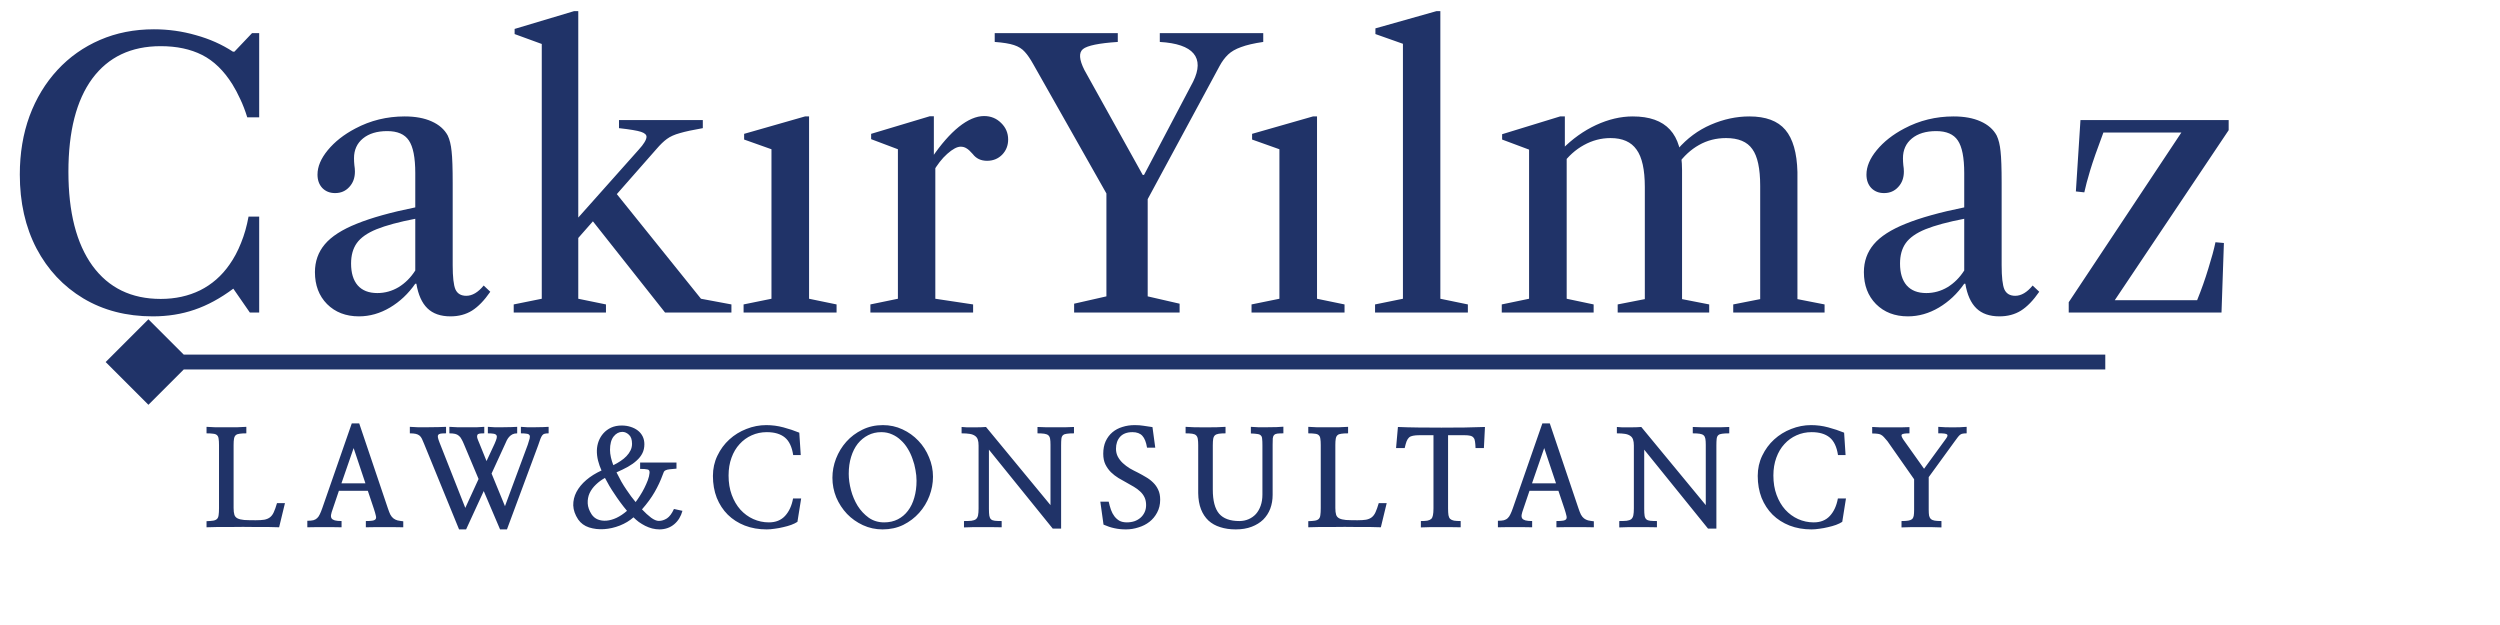 <svg width="184" height="46" viewBox="0 0 184 46" fill="none" xmlns="http://www.w3.org/2000/svg">
<path d="M20.973 37.031L20.543 38.808C20.322 38.801 20.068 38.795 19.781 38.788C19.495 38.788 19.192 38.788 18.873 38.788C18.554 38.782 18.225 38.779 17.887 38.779C17.548 38.779 17.216 38.782 16.891 38.788C16.572 38.788 16.266 38.788 15.973 38.788C15.686 38.795 15.429 38.801 15.201 38.808V38.359C15.409 38.352 15.572 38.339 15.69 38.32C15.813 38.3 15.908 38.258 15.973 38.193C16.038 38.127 16.077 38.033 16.09 37.909C16.109 37.786 16.119 37.617 16.119 37.402V32.763C16.119 32.561 16.109 32.405 16.09 32.294C16.077 32.177 16.038 32.089 15.973 32.031C15.914 31.972 15.823 31.936 15.699 31.923C15.575 31.904 15.409 31.894 15.201 31.894V31.415C15.344 31.428 15.546 31.438 15.807 31.445C16.074 31.445 16.35 31.445 16.637 31.445C16.93 31.445 17.213 31.445 17.486 31.445C17.76 31.438 17.975 31.428 18.131 31.415V31.894C17.922 31.894 17.756 31.904 17.633 31.923C17.509 31.936 17.415 31.972 17.35 32.031C17.285 32.089 17.242 32.177 17.223 32.294C17.203 32.405 17.193 32.558 17.193 32.753V37.392C17.193 37.6 17.213 37.766 17.252 37.89C17.291 38.007 17.369 38.095 17.486 38.154C17.604 38.212 17.766 38.251 17.975 38.271C18.189 38.284 18.473 38.29 18.824 38.29C19.078 38.29 19.287 38.277 19.449 38.251C19.619 38.219 19.759 38.16 19.869 38.075C19.986 37.984 20.081 37.857 20.152 37.695C20.23 37.525 20.309 37.304 20.387 37.031H20.973ZM24.943 36.122L24.484 37.48C24.426 37.636 24.387 37.769 24.367 37.88C24.348 37.991 24.361 38.082 24.406 38.154C24.452 38.219 24.53 38.267 24.641 38.3C24.758 38.333 24.924 38.349 25.139 38.349V38.808C24.956 38.801 24.755 38.798 24.533 38.798C24.318 38.798 24.097 38.798 23.869 38.798C23.648 38.798 23.43 38.798 23.215 38.798C23 38.798 22.801 38.801 22.619 38.808V38.329C22.801 38.329 22.948 38.316 23.059 38.29C23.176 38.258 23.27 38.206 23.342 38.134C23.42 38.062 23.485 37.968 23.537 37.851C23.596 37.734 23.658 37.581 23.723 37.392L25.891 31.161H26.438L28.547 37.411C28.612 37.607 28.674 37.763 28.732 37.88C28.797 37.997 28.872 38.089 28.957 38.154C29.042 38.219 29.139 38.267 29.25 38.3C29.367 38.326 29.51 38.349 29.68 38.368V38.808C29.497 38.801 29.286 38.798 29.045 38.798C28.804 38.798 28.557 38.798 28.303 38.798C28.049 38.798 27.801 38.798 27.561 38.798C27.32 38.798 27.108 38.801 26.926 38.808V38.349C27.141 38.349 27.303 38.339 27.414 38.32C27.531 38.3 27.609 38.261 27.648 38.202C27.688 38.144 27.691 38.056 27.658 37.939C27.632 37.822 27.587 37.662 27.521 37.46L27.072 36.122H24.943ZM25.129 35.575H26.896L26.027 32.978L25.129 35.575ZM35.603 36.142L34.305 38.964H33.787L31.209 32.656C31.15 32.512 31.098 32.392 31.053 32.294C31.007 32.197 30.949 32.118 30.877 32.06C30.805 32.001 30.714 31.959 30.604 31.933C30.493 31.907 30.346 31.894 30.164 31.894V31.415C30.301 31.428 30.493 31.438 30.74 31.445C30.988 31.445 31.245 31.445 31.512 31.445C31.779 31.445 32.033 31.441 32.273 31.435C32.521 31.428 32.706 31.422 32.83 31.415V31.894C32.667 31.894 32.537 31.9 32.44 31.913C32.348 31.926 32.286 31.959 32.254 32.011C32.221 32.057 32.215 32.125 32.234 32.216C32.254 32.307 32.293 32.428 32.352 32.577L34.246 37.382L35.223 35.253L34.139 32.675C34.08 32.532 34.022 32.411 33.963 32.314C33.911 32.21 33.846 32.128 33.768 32.07C33.696 32.005 33.605 31.959 33.494 31.933C33.383 31.907 33.243 31.894 33.074 31.894V31.415C33.217 31.428 33.41 31.438 33.65 31.445C33.898 31.445 34.148 31.445 34.402 31.445C34.663 31.445 34.904 31.445 35.125 31.445C35.353 31.438 35.525 31.428 35.643 31.415V31.894C35.493 31.894 35.376 31.9 35.291 31.913C35.213 31.926 35.161 31.959 35.135 32.011C35.109 32.057 35.105 32.128 35.125 32.226C35.151 32.317 35.2 32.444 35.272 32.607L35.809 33.935L36.404 32.656C36.476 32.493 36.525 32.362 36.551 32.265C36.577 32.167 36.574 32.092 36.541 32.04C36.508 31.982 36.44 31.943 36.336 31.923C36.232 31.904 36.089 31.894 35.906 31.894V31.415C36.03 31.428 36.193 31.438 36.395 31.445C36.596 31.445 36.805 31.445 37.02 31.445C37.234 31.445 37.436 31.441 37.625 31.435C37.82 31.428 37.967 31.422 38.065 31.415V31.894C37.934 31.894 37.82 31.917 37.723 31.962C37.632 32.008 37.55 32.07 37.478 32.148C37.413 32.219 37.355 32.304 37.303 32.402C37.257 32.499 37.212 32.6 37.166 32.704L36.18 34.853L37.166 37.255L38.846 32.724C38.911 32.535 38.956 32.385 38.982 32.275C39.008 32.164 39.005 32.083 38.973 32.031C38.94 31.972 38.872 31.936 38.768 31.923C38.663 31.904 38.52 31.894 38.338 31.894V31.415C38.462 31.428 38.618 31.438 38.807 31.445C39.002 31.445 39.2 31.445 39.402 31.445C39.604 31.445 39.793 31.441 39.969 31.435C40.151 31.428 40.288 31.422 40.379 31.415V31.894C40.255 31.894 40.158 31.904 40.086 31.923C40.021 31.936 39.962 31.975 39.91 32.04C39.865 32.099 39.819 32.187 39.773 32.304C39.728 32.421 39.672 32.581 39.607 32.782L37.312 38.964H36.805L35.603 36.142ZM46.625 38.075C46.345 38.323 46.01 38.525 45.619 38.681C45.235 38.831 44.848 38.919 44.457 38.945C44.066 38.971 43.699 38.928 43.353 38.818C43.015 38.707 42.748 38.512 42.553 38.232C42.325 37.887 42.204 37.542 42.191 37.197C42.185 36.852 42.263 36.523 42.426 36.21C42.595 35.891 42.836 35.598 43.148 35.331C43.467 35.058 43.842 34.824 44.272 34.628C44.167 34.4 44.083 34.159 44.018 33.906C43.953 33.645 43.923 33.391 43.93 33.144C43.936 32.916 43.978 32.695 44.057 32.48C44.141 32.258 44.258 32.063 44.408 31.894C44.565 31.718 44.753 31.578 44.975 31.474C45.203 31.37 45.463 31.318 45.756 31.318C45.99 31.318 46.208 31.35 46.41 31.415C46.618 31.48 46.797 31.572 46.947 31.689C47.097 31.806 47.214 31.949 47.299 32.118C47.383 32.288 47.426 32.48 47.426 32.695C47.426 32.942 47.377 33.163 47.279 33.359C47.182 33.554 47.042 33.733 46.859 33.896C46.684 34.059 46.469 34.212 46.215 34.355C45.967 34.492 45.688 34.628 45.375 34.765C45.486 34.993 45.603 35.217 45.727 35.439C45.85 35.654 45.977 35.855 46.107 36.044C46.218 36.207 46.332 36.37 46.449 36.532C46.573 36.695 46.684 36.835 46.781 36.952C46.885 36.816 46.993 36.659 47.103 36.484C47.221 36.301 47.328 36.112 47.426 35.917C47.523 35.722 47.608 35.53 47.68 35.341C47.751 35.146 47.794 34.967 47.807 34.804C47.82 34.654 47.768 34.57 47.65 34.55C47.54 34.524 47.361 34.511 47.113 34.511V34.042H49.789V34.492C49.568 34.511 49.395 34.527 49.272 34.54C49.154 34.553 49.063 34.576 48.998 34.609C48.933 34.635 48.887 34.674 48.861 34.726C48.835 34.778 48.806 34.853 48.773 34.95C48.617 35.38 48.419 35.803 48.178 36.22C47.943 36.63 47.634 37.053 47.25 37.489C47.484 37.737 47.709 37.942 47.924 38.105C48.139 38.261 48.328 38.339 48.49 38.339C48.692 38.339 48.891 38.277 49.086 38.154C49.281 38.023 49.454 37.792 49.603 37.46L50.228 37.597C50.118 38.007 49.916 38.336 49.623 38.583C49.33 38.831 48.972 38.958 48.549 38.964C48.367 38.964 48.184 38.941 48.002 38.896C47.826 38.85 47.654 38.785 47.484 38.7C47.322 38.616 47.165 38.521 47.016 38.417C46.872 38.307 46.742 38.193 46.625 38.075ZM44.525 35.175C44.285 35.305 44.063 35.468 43.861 35.663C43.66 35.852 43.503 36.064 43.393 36.298C43.288 36.532 43.243 36.783 43.256 37.05C43.269 37.31 43.363 37.577 43.539 37.851C43.656 38.027 43.809 38.154 43.998 38.232C44.193 38.31 44.408 38.339 44.643 38.32C44.877 38.3 45.121 38.232 45.375 38.114C45.635 37.991 45.893 37.818 46.147 37.597C45.977 37.395 45.811 37.184 45.648 36.962C45.486 36.741 45.339 36.529 45.209 36.327C45.092 36.158 44.971 35.969 44.848 35.761C44.73 35.553 44.623 35.357 44.525 35.175ZM45.141 34.237C45.329 34.146 45.505 34.045 45.668 33.935C45.837 33.824 45.984 33.704 46.107 33.574C46.238 33.437 46.339 33.294 46.41 33.144C46.482 32.994 46.518 32.835 46.518 32.665C46.518 32.359 46.443 32.138 46.293 32.001C46.143 31.858 45.98 31.786 45.805 31.786C45.557 31.786 45.342 31.9 45.16 32.128C44.984 32.356 44.897 32.685 44.897 33.114C44.897 33.284 44.919 33.469 44.965 33.671C45.01 33.867 45.069 34.055 45.141 34.237ZM58.828 31.845L58.935 33.495H58.379C58.288 32.89 58.083 32.457 57.764 32.197C57.445 31.936 57.002 31.806 56.435 31.806C56.038 31.806 55.667 31.884 55.322 32.04C54.984 32.19 54.688 32.405 54.434 32.685C54.18 32.958 53.981 33.294 53.838 33.691C53.695 34.081 53.623 34.517 53.623 34.999C53.623 35.527 53.701 36.002 53.857 36.425C54.014 36.848 54.225 37.21 54.492 37.509C54.766 37.809 55.081 38.04 55.44 38.202C55.804 38.365 56.188 38.447 56.592 38.447C57.093 38.447 57.49 38.287 57.783 37.968C58.076 37.649 58.272 37.223 58.369 36.689H58.965L58.691 38.407C58.574 38.486 58.421 38.56 58.232 38.632C58.05 38.697 57.855 38.752 57.647 38.798C57.438 38.85 57.227 38.889 57.012 38.915C56.797 38.948 56.602 38.964 56.426 38.964C55.84 38.964 55.303 38.87 54.815 38.681C54.333 38.492 53.916 38.225 53.565 37.88C53.219 37.535 52.949 37.122 52.754 36.64C52.565 36.152 52.471 35.614 52.471 35.029C52.471 34.488 52.581 33.99 52.803 33.534C53.024 33.072 53.317 32.675 53.682 32.343C54.046 32.011 54.463 31.754 54.932 31.572C55.407 31.383 55.895 31.288 56.397 31.288C56.826 31.288 57.246 31.344 57.656 31.454C58.073 31.565 58.464 31.695 58.828 31.845ZM68.668 35.087C68.668 35.569 68.58 36.041 68.404 36.503C68.228 36.965 67.978 37.379 67.652 37.743C67.327 38.108 66.936 38.404 66.481 38.632C66.025 38.853 65.517 38.964 64.957 38.964C64.443 38.964 63.961 38.86 63.512 38.652C63.062 38.443 62.672 38.167 62.34 37.822C62.008 37.47 61.744 37.066 61.549 36.611C61.36 36.148 61.266 35.667 61.266 35.165C61.266 34.69 61.353 34.221 61.529 33.759C61.712 33.29 61.965 32.874 62.291 32.509C62.617 32.144 63.007 31.852 63.463 31.63C63.919 31.402 64.426 31.288 64.986 31.288C65.494 31.288 65.973 31.392 66.422 31.601C66.871 31.809 67.262 32.089 67.594 32.441C67.926 32.786 68.186 33.189 68.375 33.652C68.57 34.107 68.668 34.586 68.668 35.087ZM67.457 35.38C67.457 35.126 67.431 34.862 67.379 34.589C67.333 34.309 67.262 34.039 67.164 33.779C67.073 33.512 66.956 33.261 66.812 33.027C66.669 32.786 66.5 32.577 66.305 32.402C66.116 32.219 65.901 32.076 65.66 31.972C65.419 31.861 65.152 31.806 64.859 31.806C64.508 31.806 64.186 31.881 63.893 32.031C63.6 32.18 63.346 32.389 63.131 32.656C62.922 32.922 62.76 33.245 62.643 33.622C62.525 34 62.467 34.417 62.467 34.872C62.467 35.25 62.522 35.65 62.633 36.074C62.743 36.49 62.906 36.874 63.121 37.226C63.342 37.577 63.616 37.87 63.941 38.105C64.267 38.333 64.644 38.447 65.074 38.447C65.452 38.447 65.787 38.372 66.08 38.222C66.373 38.072 66.62 37.864 66.822 37.597C67.031 37.324 67.187 37.001 67.291 36.63C67.402 36.252 67.457 35.836 67.457 35.38ZM78.098 32.792V38.906H77.482L72.785 33.095V37.46C72.785 37.669 72.795 37.835 72.814 37.958C72.834 38.075 72.876 38.163 72.941 38.222C73.007 38.281 73.101 38.316 73.225 38.329C73.348 38.342 73.514 38.349 73.723 38.349V38.808C73.54 38.801 73.326 38.798 73.078 38.798C72.837 38.798 72.59 38.798 72.336 38.798C72.082 38.798 71.831 38.798 71.584 38.798C71.343 38.805 71.132 38.811 70.949 38.818V38.349C71.177 38.349 71.359 38.342 71.496 38.329C71.639 38.31 71.75 38.271 71.828 38.212C71.906 38.147 71.958 38.053 71.984 37.929C72.01 37.805 72.023 37.636 72.023 37.421V32.792C72.023 32.61 72.004 32.464 71.965 32.353C71.926 32.236 71.857 32.144 71.76 32.079C71.662 32.008 71.532 31.959 71.369 31.933C71.213 31.907 71.014 31.894 70.773 31.894V31.425C70.878 31.438 71.014 31.448 71.184 31.454C71.359 31.454 71.535 31.454 71.711 31.454C71.887 31.454 72.053 31.451 72.209 31.445C72.365 31.438 72.486 31.432 72.57 31.425L77.316 37.177V32.734C77.316 32.551 77.307 32.405 77.287 32.294C77.268 32.184 77.225 32.099 77.16 32.04C77.095 31.982 76.997 31.943 76.867 31.923C76.743 31.904 76.574 31.894 76.359 31.894V31.425C76.509 31.432 76.704 31.438 76.945 31.445C77.193 31.445 77.447 31.445 77.707 31.445C77.974 31.445 78.228 31.445 78.469 31.445C78.71 31.438 78.902 31.432 79.045 31.425V31.894C78.817 31.894 78.641 31.904 78.518 31.923C78.394 31.936 78.299 31.972 78.234 32.031C78.169 32.089 78.13 32.18 78.117 32.304C78.104 32.421 78.098 32.584 78.098 32.792ZM81.219 38.612L80.984 36.923H81.6C81.645 37.131 81.701 37.33 81.766 37.519C81.831 37.701 81.915 37.861 82.019 37.997C82.124 38.134 82.247 38.245 82.391 38.329C82.54 38.407 82.723 38.447 82.938 38.447C83.139 38.447 83.328 38.417 83.504 38.359C83.68 38.294 83.829 38.206 83.953 38.095C84.077 37.984 84.174 37.851 84.246 37.695C84.318 37.538 84.353 37.366 84.353 37.177C84.353 36.956 84.314 36.764 84.236 36.601C84.158 36.438 84.051 36.295 83.914 36.171C83.784 36.047 83.631 35.934 83.455 35.829C83.279 35.725 83.097 35.621 82.908 35.517C82.719 35.413 82.524 35.302 82.322 35.185C82.12 35.061 81.935 34.918 81.766 34.755C81.603 34.592 81.466 34.4 81.356 34.179C81.251 33.958 81.199 33.697 81.199 33.398C81.199 33.046 81.258 32.74 81.375 32.48C81.499 32.213 81.665 31.991 81.873 31.816C82.081 31.64 82.326 31.51 82.606 31.425C82.885 31.334 83.188 31.288 83.514 31.288C83.761 31.288 83.979 31.305 84.168 31.337C84.363 31.363 84.581 31.396 84.822 31.435L85.027 32.949H84.422C84.357 32.545 84.243 32.255 84.08 32.079C83.917 31.897 83.673 31.806 83.348 31.806C82.951 31.806 82.648 31.92 82.439 32.148C82.238 32.376 82.137 32.669 82.137 33.027C82.137 33.242 82.182 33.437 82.273 33.612C82.365 33.782 82.485 33.938 82.635 34.081C82.791 34.224 82.963 34.355 83.152 34.472C83.348 34.583 83.546 34.687 83.748 34.784C83.95 34.889 84.148 34.999 84.344 35.117C84.539 35.227 84.715 35.361 84.871 35.517C85.027 35.667 85.151 35.842 85.242 36.044C85.34 36.246 85.389 36.49 85.389 36.777C85.389 37.135 85.314 37.45 85.164 37.724C85.021 37.997 84.832 38.225 84.598 38.407C84.363 38.59 84.093 38.727 83.787 38.818C83.488 38.915 83.182 38.964 82.869 38.964C82.563 38.964 82.28 38.935 82.019 38.876C81.766 38.824 81.499 38.736 81.219 38.612ZM94.457 31.405V31.894C94.268 31.894 94.118 31.9 94.008 31.913C93.904 31.926 93.826 31.962 93.773 32.021C93.721 32.073 93.689 32.154 93.676 32.265C93.669 32.376 93.666 32.532 93.666 32.734V36.425C93.666 36.79 93.607 37.128 93.49 37.441C93.373 37.747 93.201 38.014 92.973 38.242C92.745 38.463 92.462 38.639 92.123 38.769C91.784 38.899 91.394 38.964 90.951 38.964C90.528 38.964 90.147 38.909 89.809 38.798C89.47 38.694 89.18 38.531 88.939 38.31C88.705 38.089 88.523 37.812 88.393 37.48C88.262 37.141 88.194 36.747 88.188 36.298V32.773C88.188 32.577 88.178 32.421 88.158 32.304C88.139 32.187 88.096 32.099 88.031 32.04C87.973 31.982 87.882 31.943 87.758 31.923C87.634 31.904 87.468 31.894 87.26 31.894V31.415C87.403 31.428 87.608 31.438 87.875 31.445C88.142 31.451 88.422 31.454 88.715 31.454C89.008 31.454 89.288 31.451 89.555 31.445C89.828 31.438 90.043 31.428 90.199 31.415V31.894C89.991 31.894 89.825 31.904 89.701 31.923C89.578 31.943 89.483 31.982 89.418 32.04C89.353 32.099 89.311 32.187 89.291 32.304C89.272 32.421 89.262 32.577 89.262 32.773V36.034C89.262 36.855 89.418 37.447 89.731 37.812C90.043 38.17 90.538 38.349 91.215 38.349C91.462 38.349 91.69 38.303 91.898 38.212C92.107 38.121 92.286 37.994 92.436 37.831C92.585 37.662 92.703 37.457 92.787 37.216C92.872 36.975 92.914 36.705 92.914 36.406V32.773C92.914 32.571 92.908 32.415 92.894 32.304C92.888 32.187 92.856 32.102 92.797 32.05C92.745 31.991 92.66 31.956 92.543 31.943C92.432 31.923 92.273 31.91 92.064 31.904V31.415C92.201 31.428 92.38 31.438 92.602 31.445C92.823 31.445 93.051 31.445 93.285 31.445C93.526 31.445 93.751 31.441 93.959 31.435C94.174 31.428 94.34 31.419 94.457 31.405ZM102.061 37.031L101.631 38.808C101.41 38.801 101.156 38.795 100.869 38.788C100.583 38.788 100.28 38.788 99.961 38.788C99.642 38.782 99.313 38.779 98.975 38.779C98.636 38.779 98.304 38.782 97.978 38.788C97.659 38.788 97.353 38.788 97.061 38.788C96.774 38.795 96.517 38.801 96.289 38.808V38.359C96.497 38.352 96.66 38.339 96.777 38.32C96.901 38.3 96.995 38.258 97.061 38.193C97.126 38.127 97.165 38.033 97.178 37.909C97.197 37.786 97.207 37.617 97.207 37.402V32.763C97.207 32.561 97.197 32.405 97.178 32.294C97.165 32.177 97.126 32.089 97.061 32.031C97.002 31.972 96.911 31.936 96.787 31.923C96.663 31.904 96.497 31.894 96.289 31.894V31.415C96.432 31.428 96.634 31.438 96.894 31.445C97.162 31.445 97.438 31.445 97.725 31.445C98.018 31.445 98.301 31.445 98.574 31.445C98.848 31.438 99.062 31.428 99.219 31.415V31.894C99.01 31.894 98.844 31.904 98.721 31.923C98.597 31.936 98.503 31.972 98.438 32.031C98.372 32.089 98.33 32.177 98.311 32.294C98.291 32.405 98.281 32.558 98.281 32.753V37.392C98.281 37.6 98.301 37.766 98.34 37.89C98.379 38.007 98.457 38.095 98.574 38.154C98.691 38.212 98.854 38.251 99.062 38.271C99.277 38.284 99.561 38.29 99.912 38.29C100.166 38.29 100.374 38.277 100.537 38.251C100.706 38.219 100.846 38.16 100.957 38.075C101.074 37.984 101.169 37.857 101.24 37.695C101.318 37.525 101.396 37.304 101.475 37.031H102.061ZM109.293 31.425L109.215 32.978H108.6C108.593 32.782 108.58 32.623 108.561 32.499C108.548 32.376 108.512 32.281 108.453 32.216C108.401 32.144 108.32 32.096 108.209 32.07C108.105 32.044 107.962 32.031 107.779 32.031H106.578V37.421C106.578 37.63 106.588 37.795 106.607 37.919C106.627 38.036 106.669 38.127 106.734 38.193C106.799 38.251 106.894 38.294 107.018 38.32C107.141 38.339 107.304 38.349 107.506 38.349V38.808C107.317 38.801 107.092 38.798 106.832 38.798C106.578 38.798 106.314 38.798 106.041 38.798C105.768 38.798 105.501 38.798 105.24 38.798C104.98 38.805 104.758 38.811 104.576 38.818V38.349C104.778 38.349 104.938 38.339 105.055 38.32C105.178 38.294 105.273 38.251 105.338 38.193C105.403 38.127 105.445 38.036 105.465 37.919C105.491 37.795 105.504 37.63 105.504 37.421V32.031H104.479C104.283 32.031 104.124 32.044 104 32.07C103.883 32.089 103.785 32.131 103.707 32.197C103.635 32.262 103.574 32.359 103.521 32.489C103.476 32.613 103.43 32.776 103.385 32.978H102.75L102.887 31.425C103.323 31.445 103.821 31.458 104.381 31.464C104.941 31.471 105.51 31.474 106.09 31.474C106.676 31.474 107.245 31.471 107.799 31.464C108.359 31.451 108.857 31.438 109.293 31.425ZM112.57 36.122L112.111 37.48C112.053 37.636 112.014 37.769 111.994 37.88C111.975 37.991 111.988 38.082 112.033 38.154C112.079 38.219 112.157 38.267 112.268 38.3C112.385 38.333 112.551 38.349 112.766 38.349V38.808C112.583 38.801 112.382 38.798 112.16 38.798C111.945 38.798 111.724 38.798 111.496 38.798C111.275 38.798 111.057 38.798 110.842 38.798C110.627 38.798 110.428 38.801 110.246 38.808V38.329C110.428 38.329 110.575 38.316 110.686 38.29C110.803 38.258 110.897 38.206 110.969 38.134C111.047 38.062 111.112 37.968 111.164 37.851C111.223 37.734 111.285 37.581 111.35 37.392L113.518 31.161H114.064L116.174 37.411C116.239 37.607 116.301 37.763 116.359 37.88C116.424 37.997 116.499 38.089 116.584 38.154C116.669 38.219 116.766 38.267 116.877 38.3C116.994 38.326 117.137 38.349 117.307 38.368V38.808C117.124 38.801 116.913 38.798 116.672 38.798C116.431 38.798 116.184 38.798 115.93 38.798C115.676 38.798 115.428 38.798 115.188 38.798C114.947 38.798 114.735 38.801 114.553 38.808V38.349C114.768 38.349 114.93 38.339 115.041 38.32C115.158 38.3 115.236 38.261 115.275 38.202C115.314 38.144 115.318 38.056 115.285 37.939C115.259 37.822 115.214 37.662 115.148 37.46L114.699 36.122H112.57ZM112.756 35.575H114.523L113.654 32.978L112.756 35.575ZM126.326 32.792V38.906H125.711L121.014 33.095V37.46C121.014 37.669 121.023 37.835 121.043 37.958C121.062 38.075 121.105 38.163 121.17 38.222C121.235 38.281 121.329 38.316 121.453 38.329C121.577 38.342 121.743 38.349 121.951 38.349V38.808C121.769 38.801 121.554 38.798 121.307 38.798C121.066 38.798 120.818 38.798 120.564 38.798C120.311 38.798 120.06 38.798 119.812 38.798C119.572 38.805 119.36 38.811 119.178 38.818V38.349C119.406 38.349 119.588 38.342 119.725 38.329C119.868 38.31 119.979 38.271 120.057 38.212C120.135 38.147 120.187 38.053 120.213 37.929C120.239 37.805 120.252 37.636 120.252 37.421V32.792C120.252 32.61 120.232 32.464 120.193 32.353C120.154 32.236 120.086 32.144 119.988 32.079C119.891 32.008 119.76 31.959 119.598 31.933C119.441 31.907 119.243 31.894 119.002 31.894V31.425C119.106 31.438 119.243 31.448 119.412 31.454C119.588 31.454 119.764 31.454 119.939 31.454C120.115 31.454 120.281 31.451 120.438 31.445C120.594 31.438 120.714 31.432 120.799 31.425L125.545 37.177V32.734C125.545 32.551 125.535 32.405 125.516 32.294C125.496 32.184 125.454 32.099 125.389 32.04C125.324 31.982 125.226 31.943 125.096 31.923C124.972 31.904 124.803 31.894 124.588 31.894V31.425C124.738 31.432 124.933 31.438 125.174 31.445C125.421 31.445 125.675 31.445 125.936 31.445C126.202 31.445 126.456 31.445 126.697 31.445C126.938 31.438 127.13 31.432 127.273 31.425V31.894C127.046 31.894 126.87 31.904 126.746 31.923C126.622 31.936 126.528 31.972 126.463 32.031C126.398 32.089 126.359 32.18 126.346 32.304C126.333 32.421 126.326 32.584 126.326 32.792ZM135.727 31.845L135.834 33.495H135.277C135.186 32.89 134.981 32.457 134.662 32.197C134.343 31.936 133.9 31.806 133.334 31.806C132.937 31.806 132.566 31.884 132.221 32.04C131.882 32.19 131.586 32.405 131.332 32.685C131.078 32.958 130.88 33.294 130.736 33.691C130.593 34.081 130.521 34.517 130.521 34.999C130.521 35.527 130.6 36.002 130.756 36.425C130.912 36.848 131.124 37.21 131.391 37.509C131.664 37.809 131.98 38.04 132.338 38.202C132.702 38.365 133.087 38.447 133.49 38.447C133.992 38.447 134.389 38.287 134.682 37.968C134.975 37.649 135.17 37.223 135.268 36.689H135.863L135.59 38.407C135.473 38.486 135.32 38.56 135.131 38.632C134.949 38.697 134.753 38.752 134.545 38.798C134.337 38.85 134.125 38.889 133.91 38.915C133.695 38.948 133.5 38.964 133.324 38.964C132.738 38.964 132.201 38.87 131.713 38.681C131.231 38.492 130.814 38.225 130.463 37.88C130.118 37.535 129.848 37.122 129.652 36.64C129.464 36.152 129.369 35.614 129.369 35.029C129.369 34.488 129.48 33.99 129.701 33.534C129.923 33.072 130.215 32.675 130.58 32.343C130.945 32.011 131.361 31.754 131.83 31.572C132.305 31.383 132.794 31.288 133.295 31.288C133.725 31.288 134.145 31.344 134.555 31.454C134.971 31.565 135.362 31.695 135.727 31.845ZM141.953 35.117V37.519C141.953 37.701 141.963 37.848 141.982 37.958C142.008 38.062 142.054 38.144 142.119 38.202C142.184 38.261 142.279 38.3 142.402 38.32C142.526 38.339 142.689 38.349 142.891 38.349V38.818C142.689 38.811 142.458 38.805 142.197 38.798C141.937 38.798 141.67 38.798 141.396 38.798C141.13 38.798 140.869 38.798 140.615 38.798C140.361 38.805 140.14 38.811 139.951 38.818V38.349C140.153 38.349 140.316 38.339 140.439 38.32C140.563 38.3 140.658 38.264 140.723 38.212C140.788 38.154 140.83 38.072 140.85 37.968C140.869 37.857 140.879 37.708 140.879 37.519V35.273L138.916 32.47C138.812 32.34 138.724 32.239 138.652 32.167C138.581 32.089 138.506 32.031 138.428 31.991C138.35 31.952 138.262 31.93 138.164 31.923C138.066 31.91 137.943 31.904 137.793 31.904V31.425C137.962 31.438 138.164 31.448 138.398 31.454C138.639 31.454 138.887 31.454 139.141 31.454C139.395 31.454 139.642 31.454 139.883 31.454C140.13 31.448 140.348 31.441 140.537 31.435V31.894C140.218 31.894 140.029 31.923 139.971 31.982C139.919 32.04 139.961 32.17 140.098 32.372L141.611 34.501L143.184 32.343C143.327 32.161 143.369 32.04 143.311 31.982C143.258 31.917 143.04 31.887 142.656 31.894V31.415C142.812 31.428 142.982 31.438 143.164 31.445C143.346 31.451 143.529 31.454 143.711 31.454C143.893 31.454 144.072 31.451 144.248 31.445C144.43 31.438 144.596 31.428 144.746 31.415V31.894C144.629 31.894 144.538 31.9 144.473 31.913C144.408 31.92 144.346 31.943 144.287 31.982C144.229 32.021 144.167 32.083 144.102 32.167C144.036 32.245 143.952 32.359 143.848 32.509L141.953 35.117Z" fill="#203368"/>
<path d="M11.245 23.284C9.31 23.284 7.605 22.843 6.129 21.96C4.662 21.078 3.514 19.855 2.687 18.288C1.867 16.713 1.458 14.9 1.458 12.848C1.458 11.282 1.696 9.847 2.174 8.541C2.659 7.237 3.344 6.107 4.226 5.153C5.107 4.199 6.152 3.461 7.357 2.939C8.563 2.417 9.886 2.156 11.326 2.156C12.389 2.156 13.419 2.3 14.418 2.588C15.426 2.867 16.335 3.272 17.145 3.803H17.253L18.549 2.439H19.076V8.636H18.198C18.045 8.141 17.874 7.696 17.685 7.3C17.505 6.904 17.311 6.539 17.105 6.206C16.474 5.198 15.732 4.478 14.877 4.046C14.022 3.614 13.005 3.398 11.826 3.398C9.648 3.398 7.97 4.194 6.79 5.787C5.62 7.38 5.035 9.666 5.035 12.646C5.035 15.624 5.625 17.928 6.804 19.558C7.992 21.186 9.666 22.001 11.826 22.001C12.897 22.001 13.864 21.79 14.729 21.366C15.592 20.934 16.312 20.305 16.889 19.477C17.221 19.009 17.505 18.477 17.739 17.884C17.982 17.29 18.166 16.642 18.293 15.94H19.076V23H18.387L17.172 21.245C16.218 21.956 15.264 22.474 14.31 22.797C13.365 23.122 12.344 23.284 11.245 23.284ZM26.419 23.284C25.456 23.284 24.673 22.982 24.07 22.379C23.476 21.776 23.179 20.993 23.179 20.03C23.179 19.238 23.422 18.554 23.908 17.978C24.394 17.402 25.177 16.898 26.257 16.466C27.346 16.025 28.782 15.624 30.564 15.264V12.74C30.564 11.597 30.406 10.796 30.091 10.337C29.785 9.878 29.254 9.649 28.498 9.649C27.751 9.649 27.157 9.829 26.716 10.188C26.275 10.549 26.055 11.034 26.055 11.646C26.055 11.818 26.064 11.989 26.082 12.159C26.109 12.322 26.122 12.479 26.122 12.632C26.122 13.091 25.983 13.469 25.704 13.766C25.434 14.063 25.087 14.211 24.664 14.211C24.277 14.211 23.962 14.085 23.719 13.834C23.485 13.582 23.368 13.253 23.368 12.848C23.368 12.263 23.62 11.665 24.124 11.053C24.637 10.431 25.312 9.9 26.149 9.46C27.265 8.866 28.476 8.569 29.781 8.569C30.564 8.569 31.225 8.69 31.765 8.933C32.314 9.176 32.71 9.523 32.953 9.973C33.097 10.278 33.192 10.665 33.237 11.133C33.291 11.601 33.318 12.384 33.318 13.482V19.517C33.318 20.39 33.385 20.984 33.52 21.299C33.664 21.614 33.93 21.771 34.317 21.771C34.758 21.771 35.185 21.52 35.599 21.015L36.085 21.474C35.644 22.113 35.194 22.577 34.735 22.865C34.285 23.144 33.759 23.284 33.156 23.284C32.427 23.284 31.86 23.085 31.455 22.689C31.05 22.294 30.78 21.691 30.645 20.881H30.564C30.051 21.619 29.43 22.203 28.701 22.636C27.972 23.067 27.211 23.284 26.419 23.284ZM27.769 21.569C28.327 21.569 28.849 21.425 29.335 21.137C29.821 20.84 30.231 20.43 30.564 19.909V16.102C29.358 16.335 28.408 16.592 27.715 16.871C27.031 17.15 26.545 17.492 26.257 17.897C25.978 18.293 25.839 18.793 25.839 19.395C25.839 20.088 26.001 20.624 26.325 21.002C26.658 21.38 27.139 21.569 27.769 21.569ZM37.809 23V22.406L39.874 21.988V3.236L37.876 2.507V2.129L42.25 0.819H42.561V21.988L44.599 22.406V23H37.809ZM48.946 23L43.425 16.02L45.153 13.982L51.592 21.988L53.833 22.406V23H48.946ZM41.94 18.221L41.724 16.952L47.002 11.025C47.2 10.809 47.344 10.625 47.434 10.472C47.533 10.31 47.583 10.175 47.583 10.067C47.583 9.914 47.448 9.793 47.178 9.703C46.908 9.613 46.368 9.523 45.558 9.432V8.838H51.727V9.432C50.998 9.559 50.436 9.68 50.04 9.797C49.644 9.905 49.324 10.049 49.081 10.229C48.847 10.4 48.595 10.643 48.325 10.958L41.94 18.221ZM54.728 23V22.406L56.78 21.988V10.985L54.768 10.27V9.851L59.25 8.569H59.547V21.988L61.572 22.406V23H54.728ZM64.061 23V22.406L66.086 21.988V10.985L64.115 10.242V9.851L68.435 8.555H68.732V11.471L68.84 11.606V21.988L71.621 22.406V23H64.061ZM68.638 12.713L68.584 11.606C69.25 10.625 69.911 9.869 70.568 9.338C71.234 8.807 71.855 8.541 72.431 8.541C72.926 8.541 73.345 8.713 73.687 9.055C74.029 9.387 74.2 9.793 74.2 10.27C74.2 10.71 74.051 11.084 73.754 11.39C73.457 11.687 73.088 11.835 72.647 11.835C72.197 11.835 71.846 11.669 71.594 11.336C71.414 11.129 71.261 10.989 71.135 10.918C71.009 10.836 70.865 10.796 70.703 10.796C70.442 10.796 70.114 10.972 69.718 11.322C69.331 11.665 68.971 12.128 68.638 12.713ZM79.056 23V22.352L81.432 21.812V14.239L76.046 4.721C75.83 4.334 75.623 4.032 75.425 3.817C75.227 3.591 74.961 3.425 74.628 3.317C74.304 3.209 73.832 3.132 73.211 3.087V2.439H82.269V3.087C80.883 3.178 80.028 3.353 79.704 3.614C79.389 3.875 79.425 4.388 79.812 5.153L84.105 12.875H84.2L87.818 6.003C88.25 5.122 88.259 4.433 87.845 3.938C87.431 3.443 86.603 3.159 85.361 3.087V2.439H92.975V3.087C92.291 3.187 91.746 3.312 91.341 3.466C90.936 3.61 90.617 3.794 90.383 4.019C90.149 4.244 89.942 4.523 89.762 4.856C89.582 5.189 89.366 5.59 89.114 6.058L84.47 14.657V21.812L86.819 22.352V23H79.056ZM92.113 23V22.406L94.165 21.988V10.985L92.154 10.27V9.851L96.636 8.569H96.933V21.988L98.958 22.406V23H92.113ZM101.204 23V22.406L103.256 21.988V3.223L101.231 2.507V2.088L105.726 0.819H106.01V21.988L108.035 22.406V23H101.204ZM110.529 23V22.406L112.54 21.988V11.012L110.556 10.27V9.878L114.822 8.569H115.173V10.904L115.308 11.039V21.988L117.292 22.406V23H110.529ZM119.061 23V22.406L121.059 22.015V13.766C121.059 12.488 120.856 11.57 120.451 11.012C120.055 10.445 119.416 10.162 118.534 10.162C117.85 10.162 117.198 10.332 116.577 10.675C115.965 11.008 115.429 11.489 114.97 12.119V10.985C115.726 10.22 116.559 9.626 117.468 9.203C118.386 8.78 119.286 8.569 120.168 8.569C121.401 8.569 122.314 8.893 122.908 9.54C123.502 10.18 123.799 11.178 123.799 12.537V22.015L125.797 22.406V23H119.061ZM127.566 23V22.406L129.55 22.015V13.685C129.55 12.407 129.357 11.502 128.97 10.972C128.592 10.431 127.948 10.162 127.039 10.162C126.31 10.162 125.644 10.332 125.041 10.675C124.447 11.008 123.925 11.489 123.475 12.119V10.985C124.168 10.184 124.983 9.581 125.919 9.176C126.855 8.771 127.8 8.569 128.754 8.569C129.96 8.569 130.842 8.897 131.4 9.554C131.958 10.211 132.255 11.246 132.291 12.659V22.015L134.289 22.406V23H127.566ZM140.422 23.284C139.459 23.284 138.676 22.982 138.073 22.379C137.479 21.776 137.182 20.993 137.182 20.03C137.182 19.238 137.425 18.554 137.911 17.978C138.397 17.402 139.18 16.898 140.26 16.466C141.349 16.025 142.785 15.624 144.567 15.264V12.74C144.567 11.597 144.409 10.796 144.094 10.337C143.788 9.878 143.257 9.649 142.501 9.649C141.754 9.649 141.16 9.829 140.719 10.188C140.278 10.549 140.058 11.034 140.058 11.646C140.058 11.818 140.067 11.989 140.085 12.159C140.112 12.322 140.125 12.479 140.125 12.632C140.125 13.091 139.986 13.469 139.707 13.766C139.437 14.063 139.09 14.211 138.667 14.211C138.28 14.211 137.965 14.085 137.722 13.834C137.488 13.582 137.371 13.253 137.371 12.848C137.371 12.263 137.623 11.665 138.127 11.053C138.64 10.431 139.315 9.9 140.152 9.46C141.268 8.866 142.479 8.569 143.784 8.569C144.567 8.569 145.228 8.69 145.768 8.933C146.317 9.176 146.713 9.523 146.956 9.973C147.1 10.278 147.195 10.665 147.24 11.133C147.294 11.601 147.321 12.384 147.321 13.482V19.517C147.321 20.39 147.388 20.984 147.523 21.299C147.667 21.614 147.933 21.771 148.32 21.771C148.761 21.771 149.188 21.52 149.602 21.015L150.088 21.474C149.647 22.113 149.197 22.577 148.738 22.865C148.288 23.144 147.762 23.284 147.159 23.284C146.43 23.284 145.863 23.085 145.458 22.689C145.053 22.294 144.783 21.691 144.648 20.881H144.567C144.054 21.619 143.433 22.203 142.704 22.636C141.975 23.067 141.214 23.284 140.422 23.284ZM141.772 21.569C142.33 21.569 142.852 21.425 143.338 21.137C143.824 20.84 144.234 20.43 144.567 19.909V16.102C143.361 16.335 142.411 16.592 141.718 16.871C141.034 17.15 140.548 17.492 140.26 17.897C139.981 18.293 139.842 18.793 139.842 19.395C139.842 20.088 140.004 20.624 140.328 21.002C140.661 21.38 141.142 21.569 141.772 21.569ZM152.258 23V22.244L160.547 9.757H154.809C154.359 10.954 154.035 11.88 153.837 12.537C153.639 13.194 153.495 13.735 153.405 14.158L152.784 14.09L153.122 8.838H164.03V9.581L155.646 22.096H161.708C162.023 21.322 162.297 20.547 162.531 19.773C162.774 19 162.95 18.352 163.058 17.829L163.679 17.884L163.503 23H152.258Z" fill="#203368"/>
<path d="M7.776 26.646L10.923 23.499L14.07 26.646L10.923 29.793L7.776 26.646ZM10.923 26.101L154.949 26.101L154.949 27.191L10.923 27.191V26.101Z" fill="#203368"/>
</svg>

